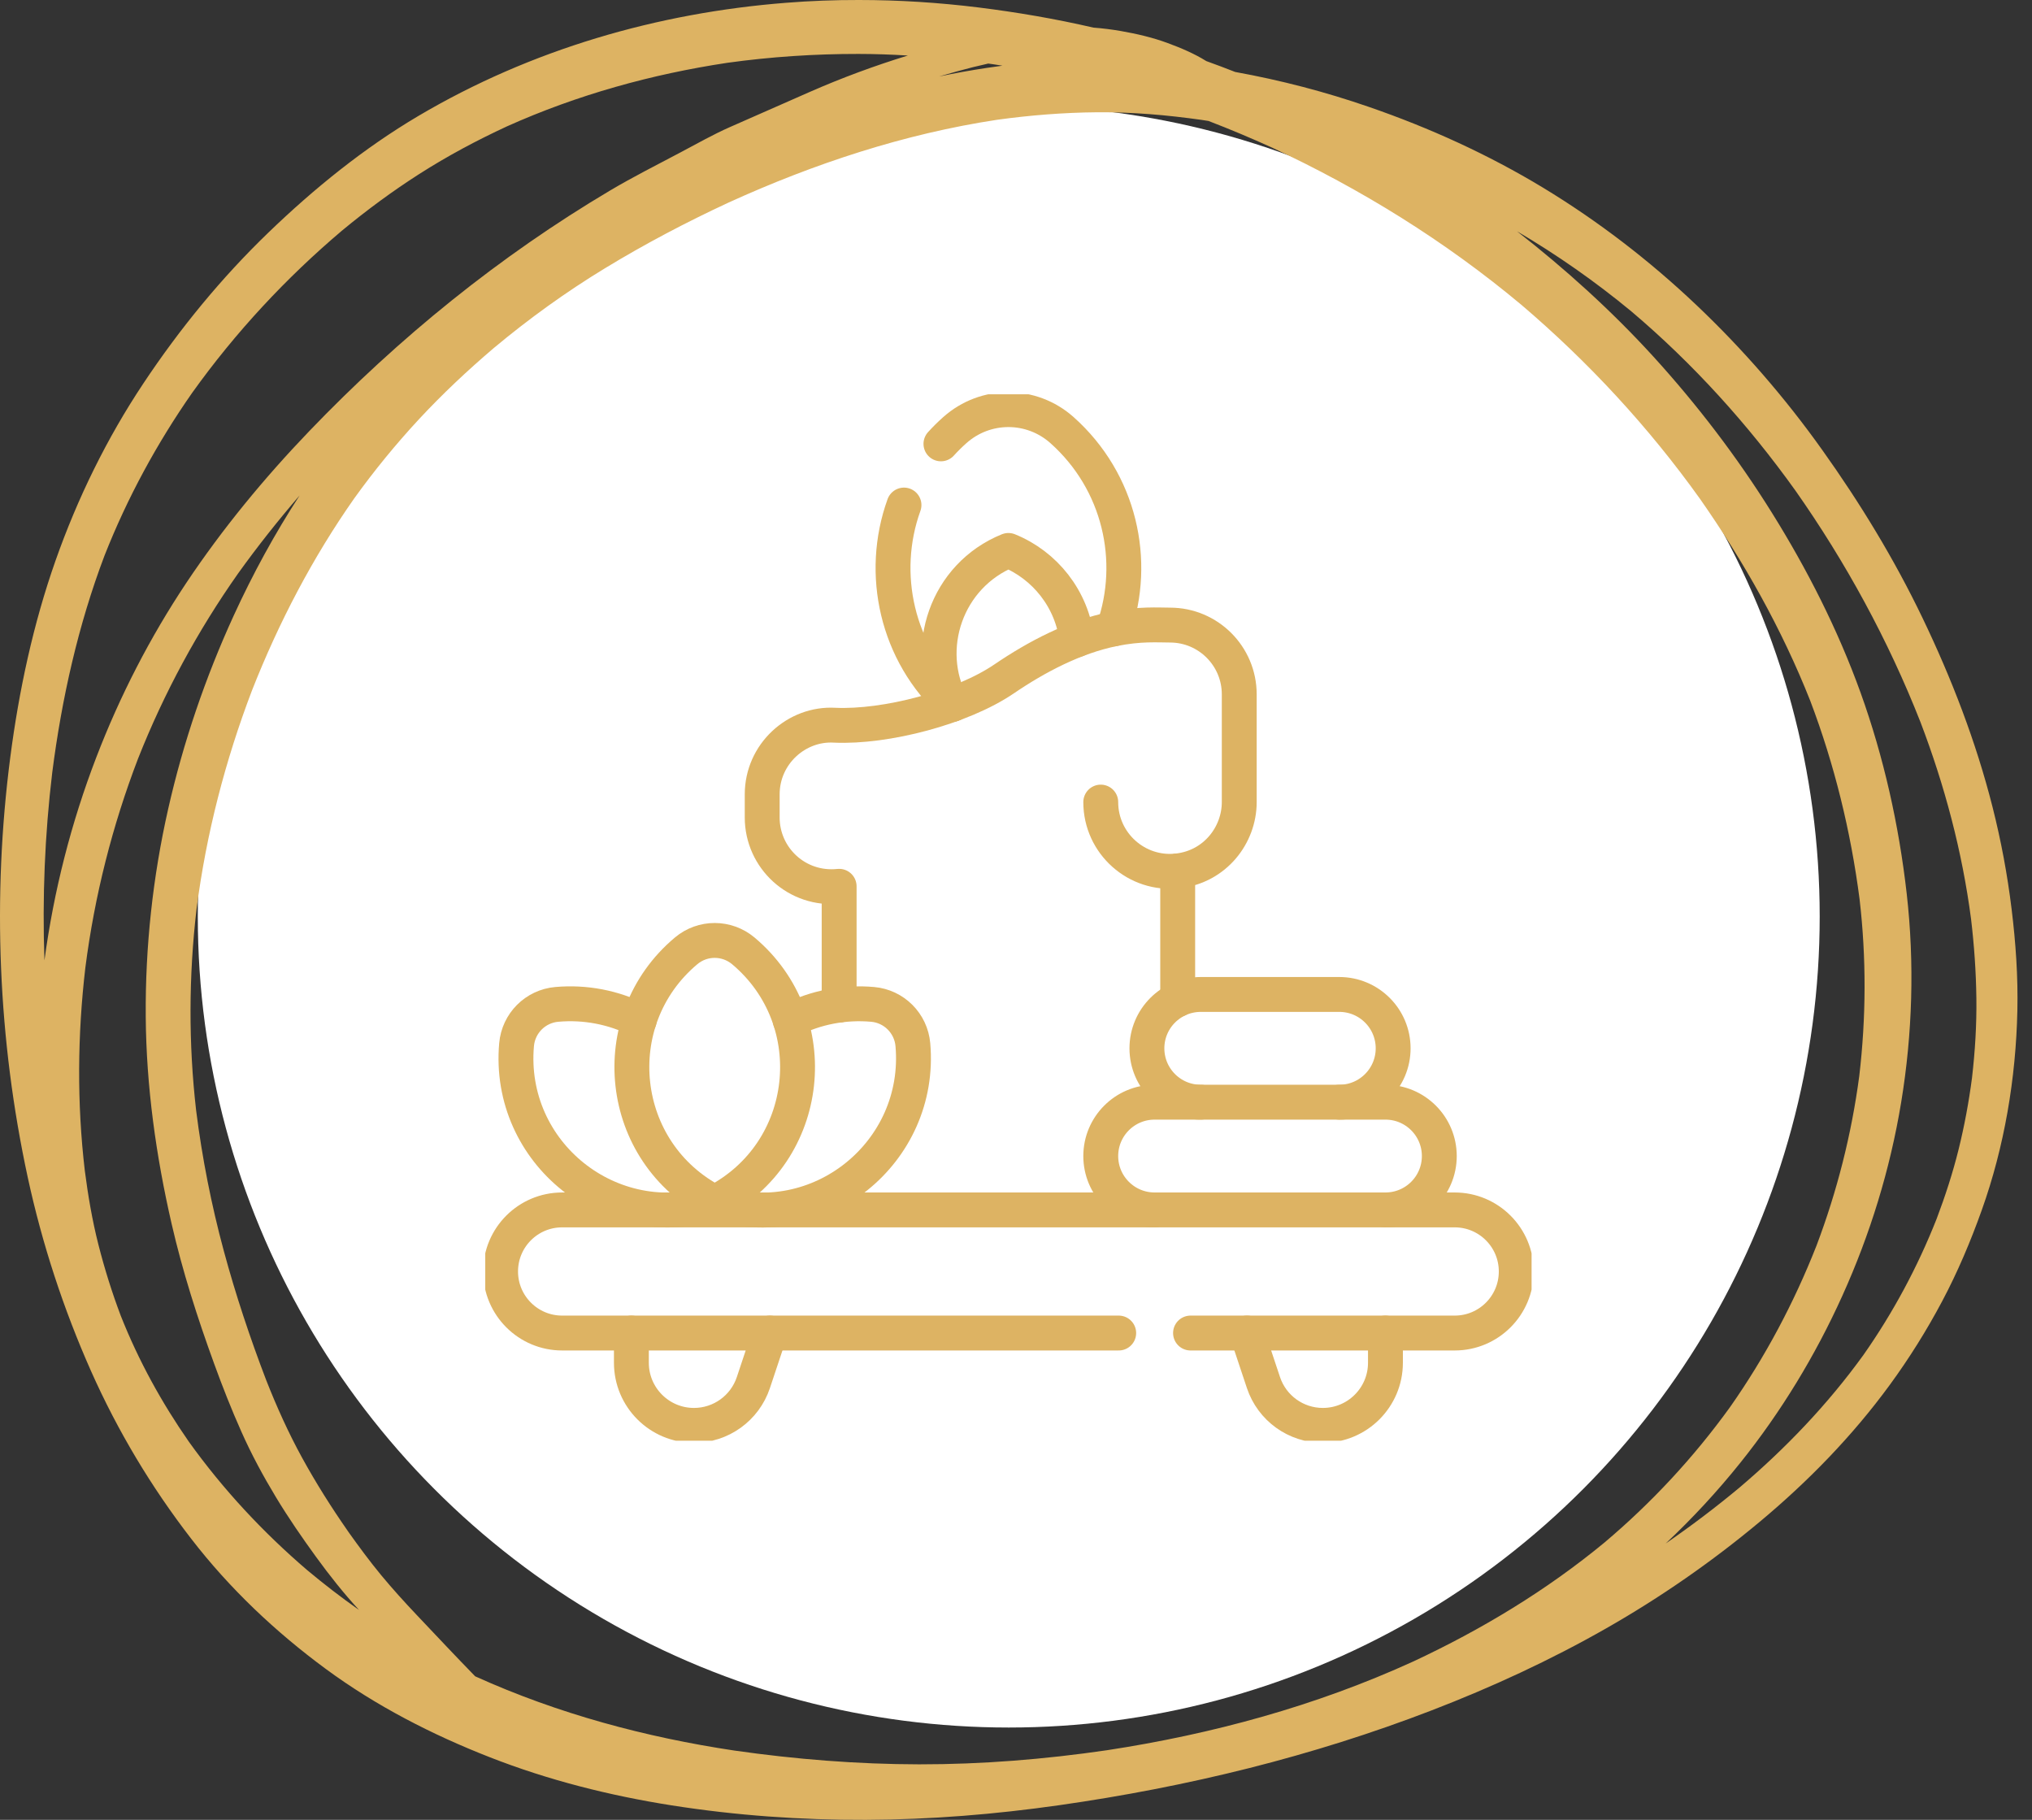<svg width="134" height="120" viewBox="0 0 134 120" fill="none" xmlns="http://www.w3.org/2000/svg">
<rect x="0" y="0" width="134" height="120" fill="#333333" stroke="none"/>
<circle cx="66.522" cy="60.435" r="53.478" fill="white"/>
<g clip-path="url(#clip0_70_173)">
<path d="M82.23 87.9H78.509" stroke="#DDB363" stroke-width="2.3" stroke-miterlimit="10" stroke-linecap="round" stroke-linejoin="round"/>
<path d="M73.773 87.9H50.77" stroke="#DDB363" stroke-width="2.3" stroke-miterlimit="10" stroke-linecap="round" stroke-linejoin="round"/>
<path d="M76.141 79.782C72.069 79.782 41.268 79.782 37.07 79.782C34.828 79.782 33.011 81.599 33.011 83.841C33.011 86.081 34.829 87.9 37.07 87.9H41.637" stroke="#DDB363" stroke-width="2.3" stroke-miterlimit="10" stroke-linecap="round" stroke-linejoin="round"/>
<path d="M91.363 87.9H95.93C98.172 87.9 99.989 86.083 99.989 83.841C99.989 81.6 98.171 79.782 95.93 79.782H91.363" stroke="#DDB363" stroke-width="2.3" stroke-miterlimit="10" stroke-linecap="round" stroke-linejoin="round"/>
<path d="M41.637 87.9V89.861C41.637 92.141 43.485 93.989 45.765 93.989C47.542 93.989 49.118 92.853 49.681 91.167L50.77 87.9H41.637Z" stroke="#DDB363" stroke-width="2.3" stroke-miterlimit="10" stroke-linecap="round" stroke-linejoin="round"/>
<path d="M91.363 87.9C90.449 87.9 83.147 87.9 82.23 87.9L83.319 91.167C83.881 92.853 85.458 93.989 87.235 93.989C89.511 93.989 91.363 92.142 91.363 89.861V87.9Z" stroke="#DDB363" stroke-width="2.3" stroke-miterlimit="10" stroke-linecap="round" stroke-linejoin="round"/>
<path d="M77.663 57.427C74.971 57.733 72.589 55.621 72.589 52.889" stroke="#DDB363" stroke-width="2.3" stroke-miterlimit="10" stroke-linecap="round" stroke-linejoin="round"/>
<path d="M55.337 66.278V58.442C52.559 58.736 50.263 56.572 50.263 53.903V52.381C50.263 49.717 52.528 47.675 55.041 47.82C58.414 47.974 63.422 46.664 66.206 44.773C68.368 43.302 70.849 41.998 73.432 41.472C75.159 41.119 76.384 41.218 77.156 41.218C79.678 41.218 81.722 43.263 81.722 45.785V52.889C81.722 55.074 80.123 57.141 77.683 57.424C77.677 57.425 77.67 57.425 77.663 57.427V65.916" stroke="#DDB363" stroke-width="2.3" stroke-miterlimit="10" stroke-linecap="round" stroke-linejoin="round"/>
<path d="M62.84 46.432C59.142 43.086 57.98 37.827 59.613 33.303" stroke="#DDB363" stroke-width="2.3" stroke-miterlimit="10" stroke-linecap="round" stroke-linejoin="round"/>
<path d="M62.05 29.268C62.334 28.955 62.638 28.653 62.963 28.364C64.987 26.56 68.013 26.56 70.037 28.364C73.845 31.76 75.001 36.98 73.432 41.472" stroke="#DDB363" stroke-width="2.3" stroke-miterlimit="10" stroke-linecap="round" stroke-linejoin="round"/>
<path d="M62.765 46.459C60.802 42.777 62.404 37.953 66.5 36.296C68.917 37.274 70.691 39.507 71.014 42.187" stroke="#DDB363" stroke-width="2.3" stroke-miterlimit="10" stroke-linecap="round" stroke-linejoin="round"/>
<path d="M49.018 62.7C47.926 61.786 46.339 61.78 45.245 62.7C39.784 67.283 40.706 76.008 47.132 79.294C53.571 76.001 54.468 67.278 49.018 62.7Z" stroke="#DDB363" stroke-width="2.3" stroke-miterlimit="10" stroke-linecap="round" stroke-linejoin="round"/>
<path d="M52.11 67.28C53.805 66.413 55.7 66.066 57.545 66.229C58.955 66.352 60.073 67.471 60.199 68.882C60.825 75.978 54.02 81.518 47.132 79.296" stroke="#DDB363" stroke-width="2.3" stroke-miterlimit="10" stroke-linecap="round" stroke-linejoin="round"/>
<path d="M47.132 79.296C40.282 81.502 33.435 76.019 34.065 68.882C34.189 67.471 35.308 66.352 36.718 66.229C38.571 66.064 40.46 66.414 42.154 67.28" stroke="#DDB363" stroke-width="2.3" stroke-miterlimit="10" stroke-linecap="round" stroke-linejoin="round"/>
<path d="M88.319 72.678H91.363C93.325 72.678 94.915 74.268 94.915 76.23C94.915 78.19 93.325 79.781 91.363 79.781H76.141C74.179 79.781 72.589 78.192 72.589 76.23C72.589 74.269 74.179 72.678 76.141 72.678H79.185" stroke="#DDB363" stroke-width="2.3" stroke-miterlimit="10" stroke-linecap="round" stroke-linejoin="round"/>
<path d="M88.319 72.678H79.185C77.223 72.678 75.633 71.088 75.633 69.126C75.633 67.164 77.225 65.574 79.185 65.574H88.319C90.281 65.574 91.871 67.164 91.871 69.126C91.871 71.086 90.281 72.678 88.319 72.678Z" stroke="#DDB363" stroke-width="2.3" stroke-miterlimit="10" stroke-linecap="round" stroke-linejoin="round"/>
</g>
<path d="M51.838 0.184C43.396 0.845 35.035 3.245 27.579 7.652C24.013 9.762 20.729 12.416 17.693 15.342C14.614 18.311 11.862 21.661 9.452 25.287C7.057 28.884 5.118 32.832 3.658 36.978C2.191 41.144 1.25 45.531 0.677 49.943C-0.518 59.149 -0.128 68.574 1.828 77.627C2.781 82.035 4.192 86.331 6.002 90.406C7.769 94.378 9.988 98.07 12.596 101.448C15.146 104.759 18.189 107.622 21.471 110.039C24.807 112.497 28.505 114.386 32.288 115.867C36.162 117.387 40.215 118.403 44.288 119.045C48.527 119.712 52.815 120.016 57.098 119.999C61.364 119.985 65.622 119.637 69.852 119.034C74.064 118.434 78.246 117.63 82.383 116.587C86.455 115.558 90.479 114.298 94.421 112.778C98.357 111.261 102.221 109.482 105.921 107.373C109.478 105.346 112.879 102.991 116.065 100.331C119.226 97.691 122.153 94.7 124.636 91.3C125.904 89.563 127.053 87.729 128.074 85.806C129.095 83.882 129.952 81.858 130.69 79.787C132.179 75.612 132.938 71.116 133.035 66.642C133.084 64.407 132.928 62.168 132.656 59.953C132.379 57.677 131.96 55.438 131.4 53.223C130.305 48.896 128.697 44.74 126.789 40.766C124.908 36.844 122.655 33.159 120.164 29.666C117.696 26.2 114.918 23.008 111.882 20.127C108.77 17.174 105.375 14.571 101.768 12.383C98.134 10.183 94.27 8.432 90.312 7.063C87.412 6.057 84.452 5.288 81.454 4.745C80.823 4.496 80.189 4.259 79.552 4.029C78.753 3.532 77.877 3.161 77.007 2.841C76.004 2.469 74.962 2.23 73.917 2.046C73.314 1.941 72.71 1.867 72.105 1.821C69.611 1.244 67.089 0.811 64.552 0.495C61.922 0.169 59.282 0 56.64 0C55.038 -0.004 53.437 0.057 51.838 0.184ZM56.613 3.556C57.698 3.558 58.783 3.595 59.868 3.661C57.673 4.336 55.504 5.137 53.39 6.066C51.646 6.835 49.9 7.602 48.154 8.371C47.03 8.864 45.955 9.48 44.866 10.054C43.31 10.88 41.734 11.669 40.217 12.571C32.981 16.865 26.327 22.242 20.377 28.446C17.43 31.52 14.678 34.85 12.278 38.448C9.897 42.023 7.912 45.872 6.347 49.947C4.704 54.222 3.547 58.733 2.931 63.329C2.784 59.195 2.953 55.05 3.445 50.94C4.072 46.054 5.159 41.21 6.89 36.642C8.399 32.813 10.358 29.218 12.672 25.903C15.54 21.895 18.873 18.32 22.558 15.202C24.187 13.855 25.879 12.606 27.645 11.476C29.503 10.288 31.445 9.252 33.429 8.334C38.08 6.246 42.987 4.892 47.968 4.141C50.836 3.742 53.721 3.553 56.613 3.556ZM63.125 4.702C63.803 4.515 64.484 4.342 65.169 4.191C65.284 4.208 65.399 4.222 65.514 4.239C65.711 4.268 65.907 4.3 66.105 4.331C65.754 4.379 65.404 4.428 65.054 4.48C64.006 4.638 62.965 4.826 61.927 5.043C62.326 4.929 62.725 4.815 63.125 4.702ZM72.344 7.403C74.652 7.385 76.958 7.582 79.248 7.907C79.397 7.931 79.545 7.953 79.696 7.977C81.105 8.518 82.5 9.105 83.877 9.73C89.73 12.455 95.284 15.882 100.336 20.108C104.722 23.847 108.693 28.118 112.115 32.907C114.988 37.013 117.497 41.462 119.376 46.208C120.967 50.395 122.05 54.816 122.631 59.302C123.079 63.172 123.064 67.095 122.608 70.962C122.097 74.801 121.149 78.54 119.792 82.129C118.301 85.922 116.393 89.501 114.091 92.779C111.677 96.125 108.897 99.106 105.809 101.713C105.823 101.702 105.834 101.692 105.848 101.681C101.972 104.886 97.678 107.464 93.21 109.552C86.754 112.503 79.929 114.35 73.003 115.409C68.892 116.009 64.758 116.344 60.612 116.34C56.54 116.333 52.465 116.009 48.428 115.431C42.586 114.556 36.813 113.012 31.36 110.547C31.352 110.543 31.341 110.538 31.333 110.534C30.033 109.2 28.757 107.839 27.476 106.487C26.67 105.635 25.882 104.767 25.132 103.861C24.38 102.951 23.673 101.99 22.982 101.023C23.002 101.054 23.024 101.083 23.046 101.113C23.017 101.072 22.989 101.032 22.962 100.991C22.921 100.934 22.881 100.879 22.842 100.822C22.869 100.861 22.897 100.898 22.924 100.936C21.846 99.389 20.835 97.787 19.921 96.122C19.02 94.481 18.249 92.768 17.558 91.016C16.49 88.226 15.54 85.376 14.756 82.475C13.938 79.45 13.329 76.347 12.934 73.223C12.428 68.815 12.445 64.35 12.961 59.942C13.601 54.975 14.857 50.144 16.623 45.513C18.393 41.017 20.633 36.747 23.364 32.858C24.686 31.021 26.107 29.283 27.63 27.642C29.181 25.973 30.838 24.419 32.555 22.956C34.879 21.015 37.318 19.258 39.873 17.702C42.519 16.09 45.26 14.65 48.049 13.355C53.714 10.777 59.657 8.822 65.745 7.9C67.927 7.598 70.133 7.422 72.344 7.403ZM65.7 7.905C65.629 7.916 65.556 7.926 65.485 7.935C65.556 7.926 65.627 7.915 65.7 7.905ZM114.777 96.44C117.443 93.11 119.706 89.401 121.494 85.44C123.319 81.404 124.641 77.125 125.371 72.695C126.12 68.162 126.257 63.502 125.738 58.93C125.223 54.399 124.225 49.925 122.694 45.671C121.186 41.488 119.167 37.532 116.851 33.816C114.539 30.107 111.885 26.641 108.987 23.464C106.233 20.451 103.211 17.726 100.039 15.25C102.669 16.797 105.19 18.557 107.58 20.533C111.635 23.964 115.249 27.949 118.403 32.355C121.71 37.061 124.509 42.183 126.651 47.63C128.236 51.786 129.396 56.13 129.98 60.591C130.187 62.333 130.31 64.079 130.332 65.834C130.354 67.588 130.244 69.339 130.043 71.079C129.835 72.667 129.544 74.236 129.161 75.787C128.774 77.347 128.277 78.874 127.712 80.366C126.451 83.564 124.827 86.575 122.887 89.342C120.517 92.624 117.73 95.526 114.711 98.09C113.138 99.4 111.512 100.629 109.842 101.779C111.598 100.129 113.251 98.346 114.777 96.44ZM22.456 15.288C22.402 15.332 22.348 15.378 22.294 15.422C22.348 15.378 22.402 15.334 22.456 15.288ZM100.095 19.904C100.167 19.965 100.24 20.027 100.313 20.088C100.24 20.027 100.167 19.967 100.095 19.904ZM19.759 32.668C18.123 35.185 16.672 37.841 15.406 40.605C13.551 44.657 12.085 48.944 11.09 53.343C10.077 57.817 9.575 62.435 9.611 67.041C9.646 71.648 10.29 76.225 11.315 80.688C12.038 83.838 13.022 86.901 14.119 89.915C14.671 91.432 15.261 92.935 15.917 94.403C16.583 95.905 17.359 97.336 18.2 98.729C19.015 100.079 19.907 101.372 20.827 102.64C21.719 103.869 22.656 105.053 23.675 106.159C22.502 105.337 21.363 104.457 20.256 103.532C17.36 101.052 14.729 98.237 12.459 95.073C10.665 92.496 9.139 89.729 7.963 86.759C7.385 85.229 6.895 83.663 6.489 82.068C6.082 80.468 5.805 78.83 5.592 77.187C5.071 72.741 5.108 68.252 5.629 63.805C6.237 59.064 7.409 54.445 9.102 50.028C10.823 45.673 13.05 41.576 15.701 37.814C16.98 36.031 18.339 34.318 19.759 32.668ZM119.386 46.232C119.429 46.339 119.471 46.446 119.513 46.554C119.469 46.447 119.427 46.341 119.386 46.232ZM3.437 51.025C3.425 51.122 3.413 51.22 3.399 51.315C3.411 51.22 3.425 51.122 3.437 51.025ZM122.658 59.511C122.665 59.561 122.67 59.611 122.677 59.66C122.67 59.611 122.664 59.561 122.658 59.511ZM130.004 60.772C130.009 60.806 130.012 60.843 130.018 60.878C130.012 60.841 130.007 60.806 130.004 60.772ZM5.671 63.45C5.663 63.526 5.652 63.599 5.644 63.675C5.652 63.599 5.661 63.524 5.671 63.45ZM20.296 103.565C20.35 103.611 20.404 103.657 20.457 103.701C20.403 103.657 20.349 103.611 20.296 103.565ZM48.14 115.389C48.177 115.395 48.216 115.4 48.253 115.406C48.216 115.398 48.179 115.395 48.14 115.389ZM72.966 115.413C72.947 115.417 72.927 115.418 72.908 115.422C72.927 115.418 72.945 115.415 72.966 115.413ZM22.956 100.99C22.963 101.001 22.97 101.01 22.979 101.019C22.958 100.991 22.94 100.962 22.919 100.934C22.931 100.953 22.945 100.971 22.956 100.99Z" fill="#DDB363"/>
<defs>
<clipPath id="clip0_70_173">
<rect width="69" height="69" fill="white" transform="translate(32 26)"/>
</clipPath>
</defs>
</svg>
